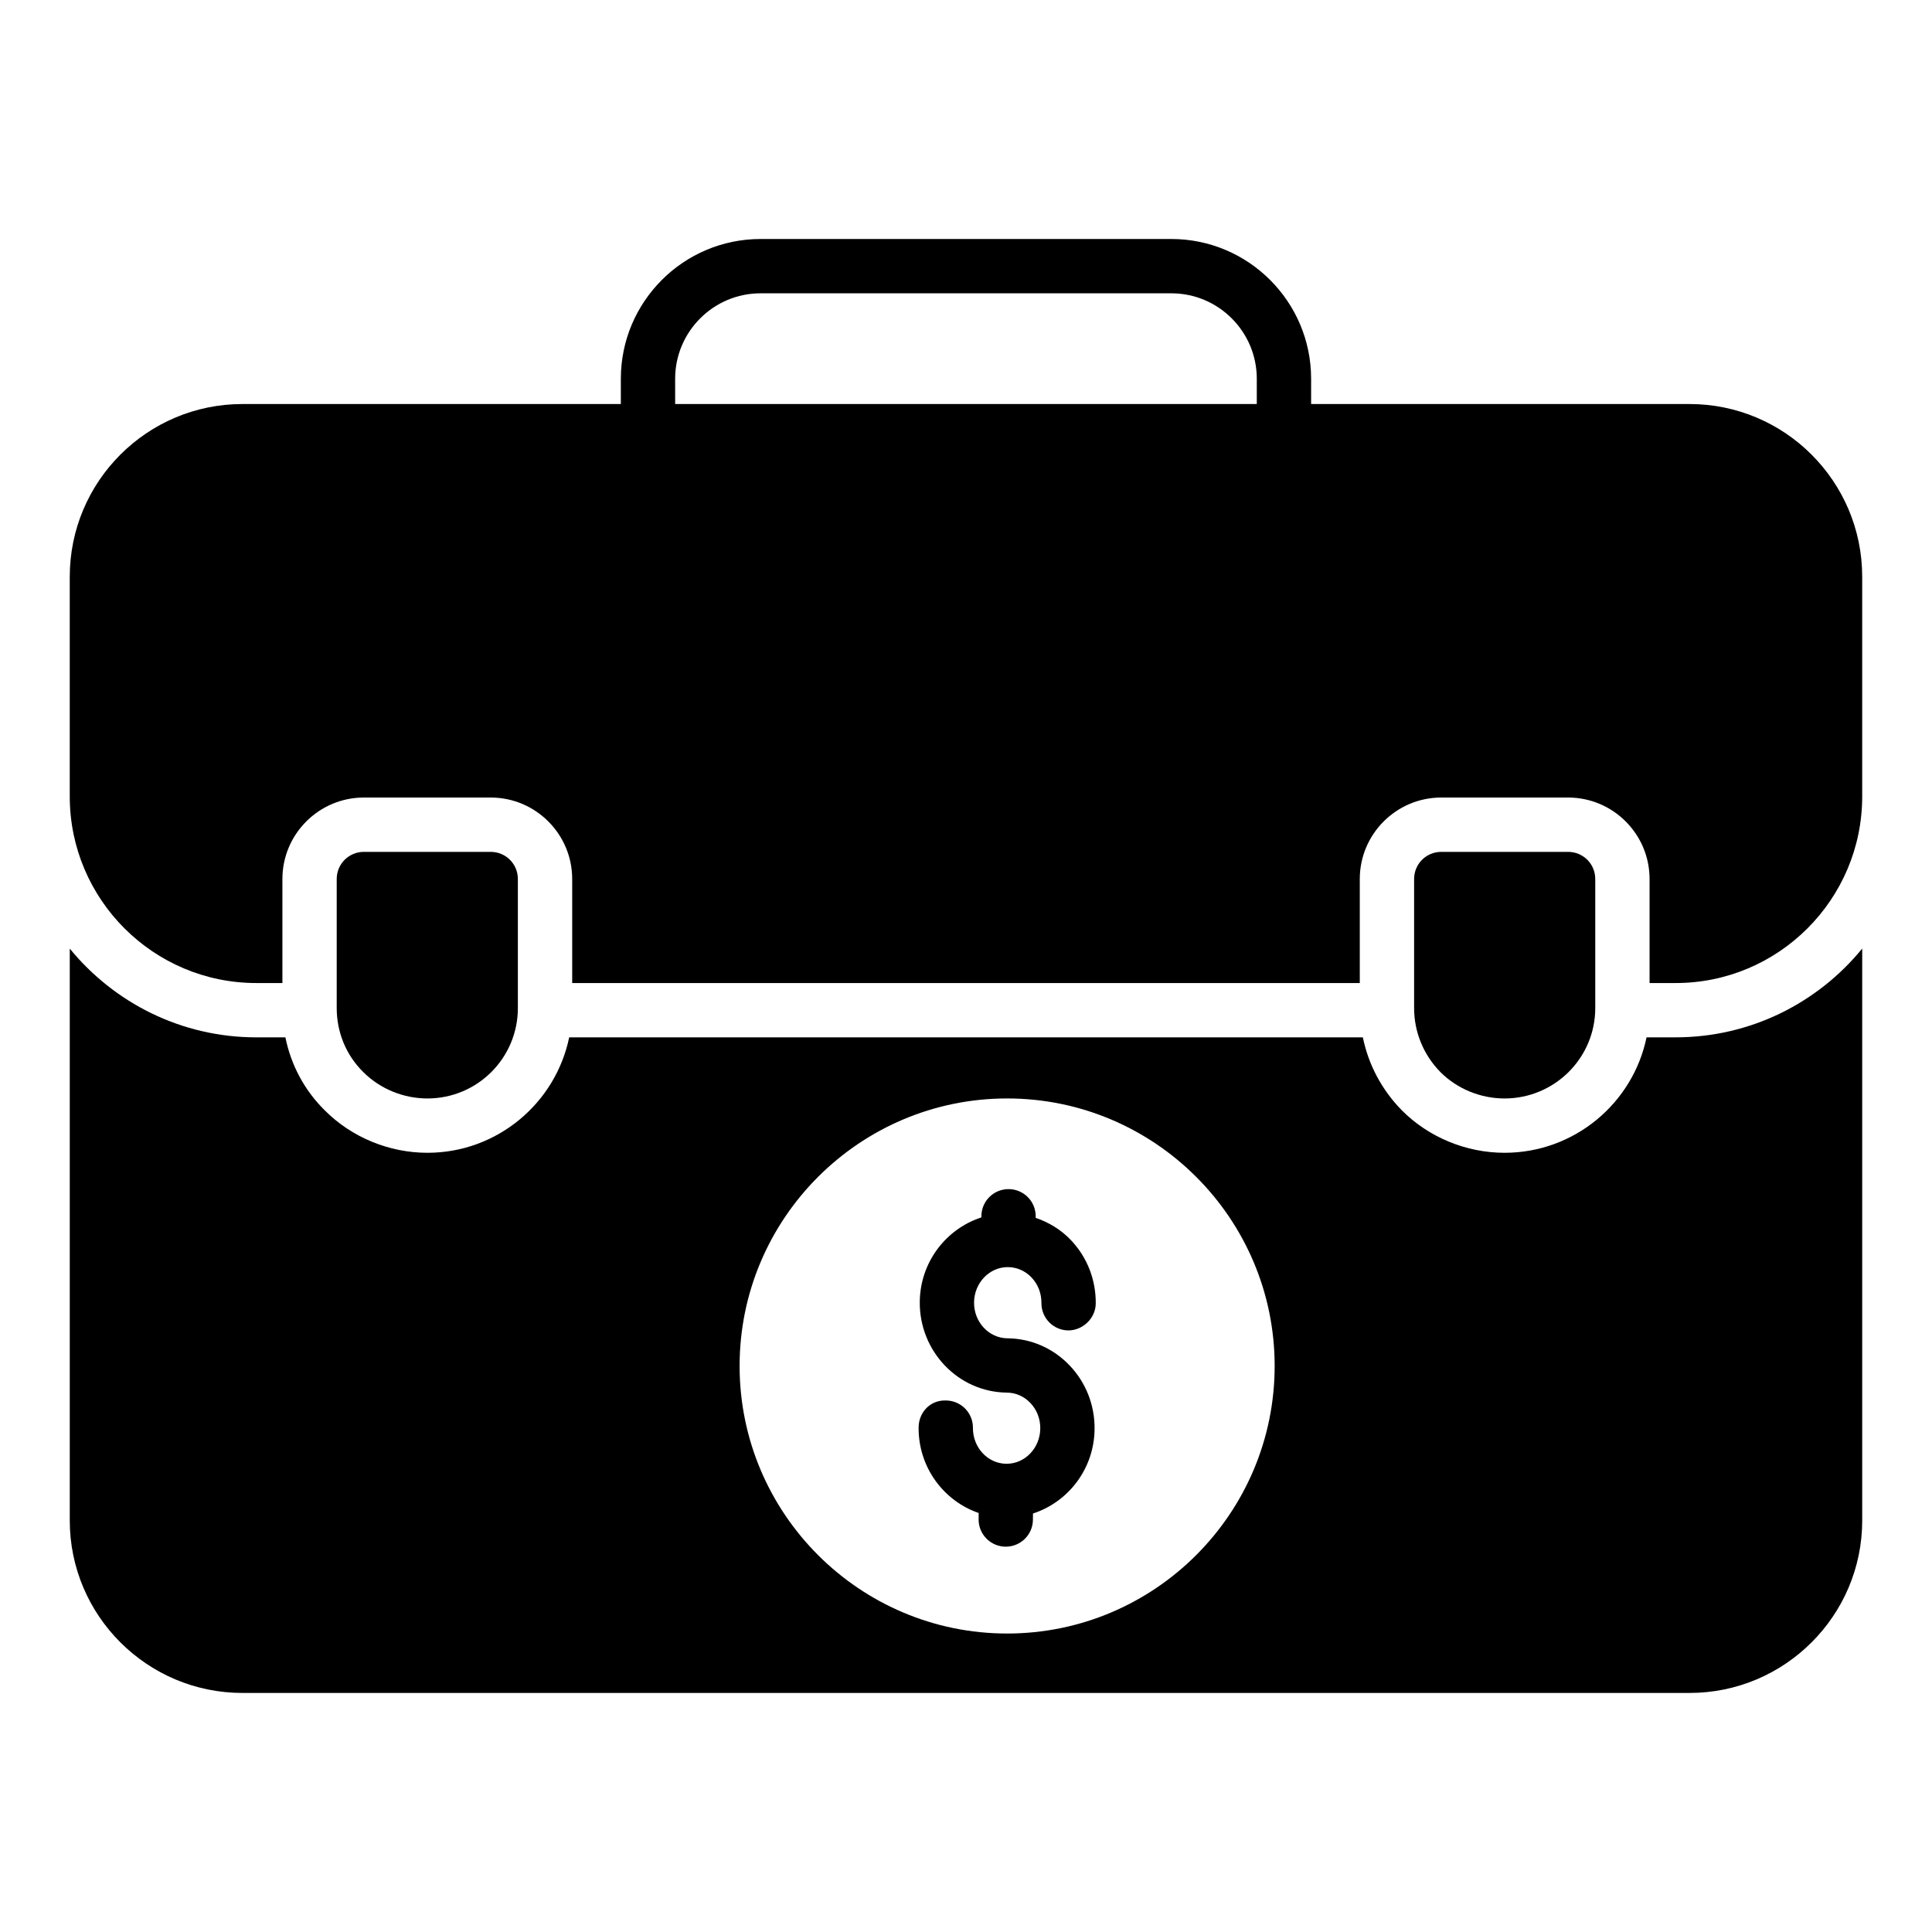 <?xml version="1.0" encoding="UTF-8"?>
<!-- Uploaded to: SVG Repo, www.svgrepo.com, Generator: SVG Repo Mixer Tools -->
<svg fill="#000000" width="800px" height="800px" version="1.1" viewBox="144 144 512 512" xmlns="http://www.w3.org/2000/svg">
 <g>
  <path d="m411.07 479.8h0.078c2.344 0.02 4.551 0.996 6.211 2.738 1.723 1.805 2.648 4.215 2.629 6.773-0.035 3.977 3.156 7.231 7.133 7.266 3.746 0.008 7.227-3.16 7.262-7.129 0.055-6.32-2.285-12.301-6.602-16.828-2.633-2.766-5.84-4.688-9.316-5.875l0.004-0.355c0.035-3.977-3.156-7.227-7.133-7.262h-0.062c-3.945 0-7.164 3.18-7.199 7.133l-0.004 0.367c-9.348 3.035-16.227 11.84-16.324 22.395-0.117 13.137 10.246 23.918 23.098 24.035 2.344 0.02 4.551 0.996 6.211 2.738 1.723 1.805 2.648 4.211 2.629 6.769-0.051 5.172-4.047 9.352-8.93 9.352h-0.078c-4.922-0.047-8.883-4.312-8.84-9.512 0.035-3.977-3.16-7.227-7.133-7.262-4.215-0.148-7.227 3.16-7.262 7.133-0.094 10.555 6.625 19.484 15.918 22.688l-0.016 1.66c-0.035 3.977 3.16 7.227 7.133 7.262h0.062c3.945 0 7.164-3.18 7.195-7.133l0.016-1.656c9.352-3.035 16.23-11.844 16.324-22.395 0.055-6.32-2.285-12.297-6.602-16.828-4.371-4.59-10.227-7.152-16.5-7.207-4.922-0.047-8.883-4.312-8.84-9.508 0.055-5.184 4.055-9.359 8.938-9.359z"/>
  <path d="m591.73 251.07h-100.27v-6.695c0-20.422-16.617-37.039-37.035-37.039h-108.86c-20.422 0-37.035 16.617-37.035 37.039v6.695h-100.27c-25.262 0-45.773 20.512-45.773 45.773v58.227c0 27.277 22.168 49.445 49.445 49.445h6.91v-27.566c0-11.906 9.684-21.594 21.594-21.594h33.609c11.906 0 21.594 9.684 21.594 21.594v27.566h208.72v-27.566c0-11.906 9.684-21.594 21.594-21.594h33.609c11.906 0 21.594 9.684 21.594 21.594v27.566h6.91c27.27 0 49.438-22.168 49.438-49.445v-58.227c0-25.262-20.512-45.773-45.773-45.773zm-268.81-6.695c0-12.484 10.156-22.645 22.641-22.645h108.86c12.484 0 22.641 10.156 22.641 22.645v6.695h-154.14z"/>
  <path d="m566.76 411.14v-34.188c0-4.031-3.238-7.199-7.199-7.199h-33.609c-3.957 0-7.199 3.168-7.199 7.199v34.188c0 6.406 2.519 12.449 6.981 16.984 4.461 4.461 10.652 6.981 16.984 6.981 13.25 0 24.043-10.723 24.043-23.965z"/>
  <path d="m588.06 418.91h-7.707c-3.609 17.438-19.109 30.59-37.633 30.59-10.148 0-20.051-4.082-27.164-11.199-5.367-5.449-8.902-12.148-10.387-19.387l-210.33-0.004c-3.606 17.438-19.074 30.59-37.566 30.59-10.145 0-20.047-4.082-27.16-11.199-5.391-5.297-8.988-12.023-10.48-19.387l-7.699-0.004c-19.922 0-37.73-9.18-49.445-23.523v151.56c0 25.191 20.512 45.703 45.773 45.703h383.47c25.262 0 45.773-20.512 45.773-45.703v-151.57c-11.715 14.344-29.523 23.527-49.445 23.527zm-177.16 157.99c-39.094 0-70.898-31.805-70.898-70.902 0-39.094 31.805-70.898 70.898-70.898s70.898 31.805 70.898 70.898c0 39.098-31.805 70.902-70.898 70.902z"/>
  <path d="m281.24 411.14v-34.188c0-4.031-3.238-7.199-7.199-7.199h-33.609c-3.957 0-7.199 3.168-7.199 7.199v34.188c0 6.477 2.519 12.523 7.055 16.984 4.461 4.461 10.652 6.981 16.984 6.981 13.246 0 23.969-10.723 23.969-23.965z"/>
 </g>
</svg>